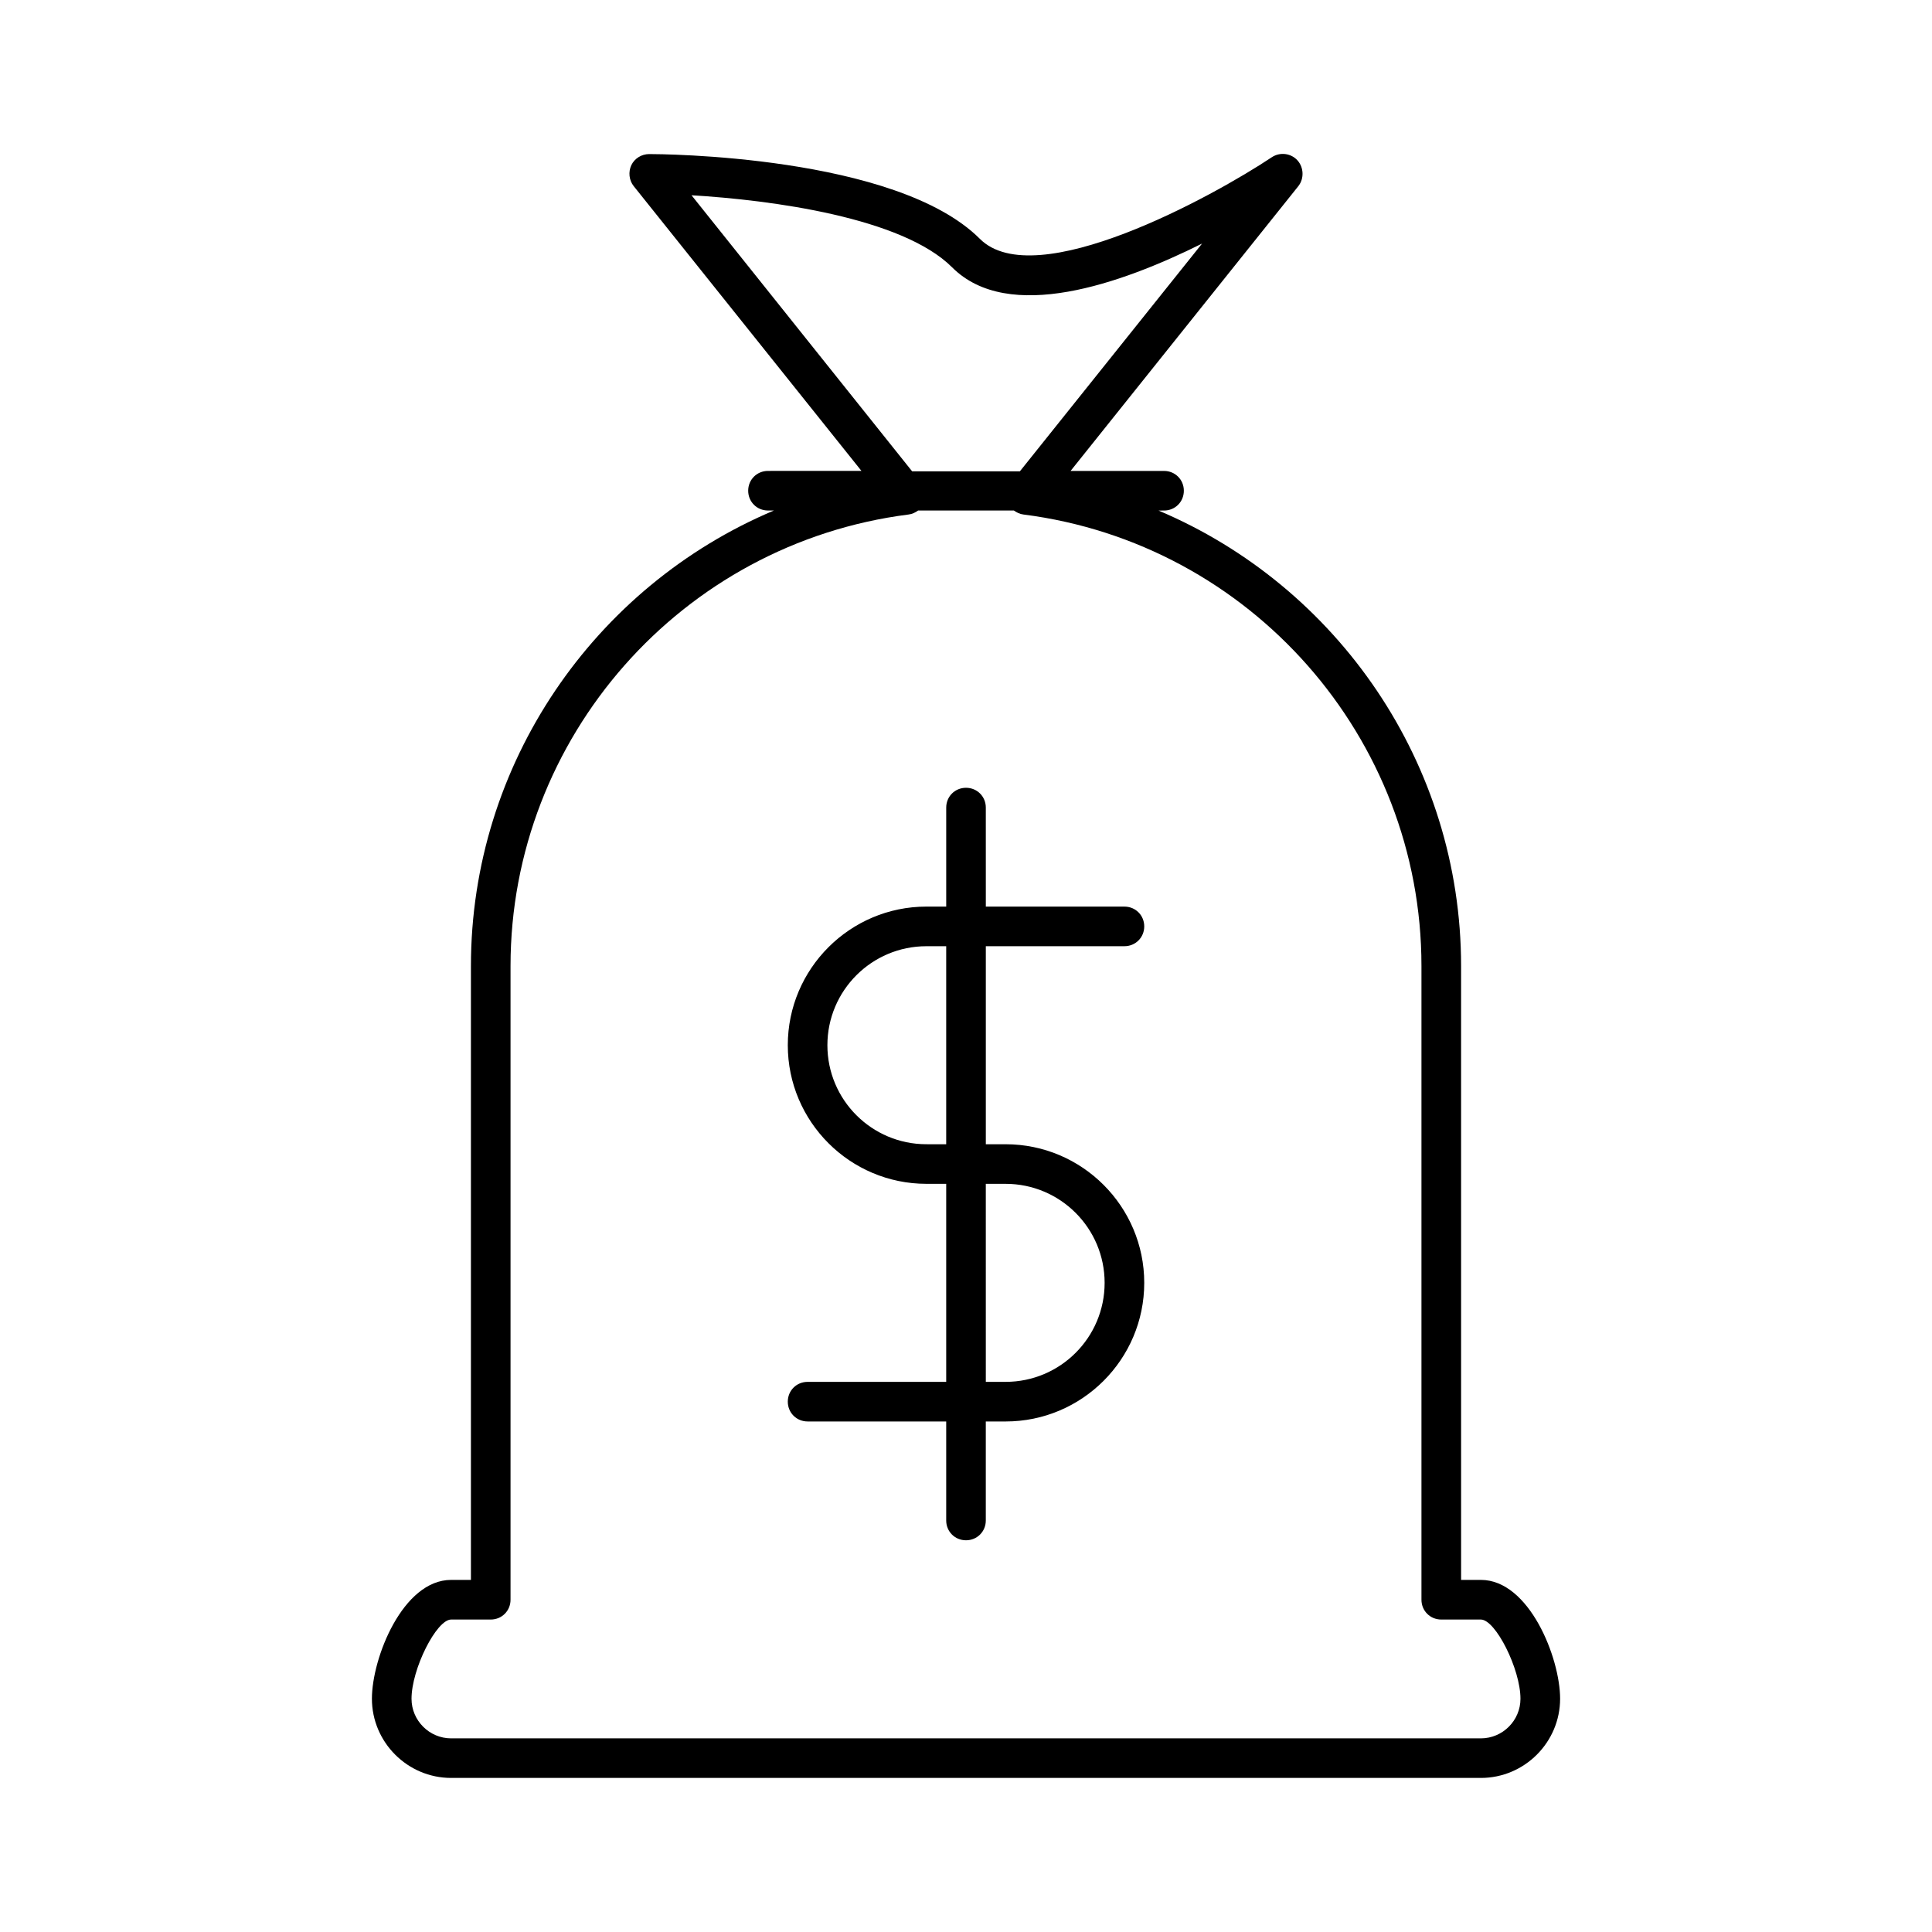 <?xml version="1.0" encoding="UTF-8"?>
<!-- Uploaded to: ICON Repo, www.iconrepo.com, Generator: ICON Repo Mixer Tools -->
<svg fill="#000000" width="800px" height="800px" version="1.1" viewBox="144 144 512 512" xmlns="http://www.w3.org/2000/svg">
 <g>
  <path d="m358.02 510.21c-2.938 0-5.246 2.309-5.246 5.246s2.309 5.246 5.246 5.246h36.734v26.242c0 2.938 2.309 5.246 5.246 5.246s5.246-2.309 5.246-5.246v-26.238h5.254c20.258 0 36.734-16.48 36.734-36.734 0-20.258-16.48-36.734-36.734-36.734h-5.246v-52.48l36.734-0.004c2.938 0 5.246-2.309 5.246-5.246s-2.309-5.246-5.246-5.246h-36.734l-0.004-26.242c0-2.938-2.309-5.246-5.246-5.246s-5.246 2.309-5.246 5.246v26.238h-5.25c-20.258 0-36.734 16.48-36.734 36.734 0 20.258 16.48 36.734 36.734 36.734h5.246v52.48zm47.23-52.48h5.25c14.484 0 26.238 11.754 26.238 26.238s-11.754 26.238-26.238 26.238h-5.246zm-15.742-10.496c-14.484 0-26.238-11.754-26.238-26.238 0-14.484 11.754-26.238 26.238-26.238h5.246v52.48z"/>
  <path d="m268.8 400v162.69h-5.246c-12.805 0-20.992 20.676-20.992 31.488 0 11.547 9.445 20.992 20.992 20.992h272.9c11.547 0 20.992-9.445 20.992-20.992 0-10.812-8.188-31.488-20.992-31.488h-5.246l-0.004-162.69c0-53.633-32.746-100.66-80.191-120.7l1.473-0.004c2.938 0 5.246-2.309 5.246-5.246s-2.309-5.246-5.246-5.246h-24.77l60.352-75.465c1.574-1.996 1.469-4.934-0.211-6.824-1.68-1.891-4.617-2.309-6.824-0.84-15.43 10.285-62.66 36.316-77.355 21.621-22.25-22.254-85.02-22.465-87.641-22.465-1.996 0-3.883 1.156-4.723 2.938-0.84 1.785-0.629 3.988 0.629 5.562l60.352 75.465-24.77 0.004c-2.938 0-5.246 2.309-5.246 5.246s2.309 5.246 5.246 5.246h1.574c-47.547 20.051-80.297 67.074-80.297 120.71zm58.465-204.25c21.203 1.258 55.84 5.879 69.062 19.102 14.906 14.906 44.715 4.41 66.23-6.297l-48.281 60.352h-28.551zm57.516 84.598c0.945-0.105 1.785-0.523 2.519-1.051h25.402c0.734 0.523 1.574 0.945 2.519 1.051 60.141 7.66 105.48 59.094 105.48 119.66v167.94c0 2.938 2.309 5.246 5.246 5.246h10.496c3.883 0 10.496 13.121 10.496 20.992 0 5.773-4.723 10.496-10.496 10.496h-272.89c-5.773 0-10.496-4.723-10.496-10.496 0-7.871 6.613-20.992 10.496-20.992h10.496c2.938 0 5.246-2.309 5.246-5.246v-167.94c0-60.562 45.344-112 105.48-119.66z"/>
 </g>
</svg>